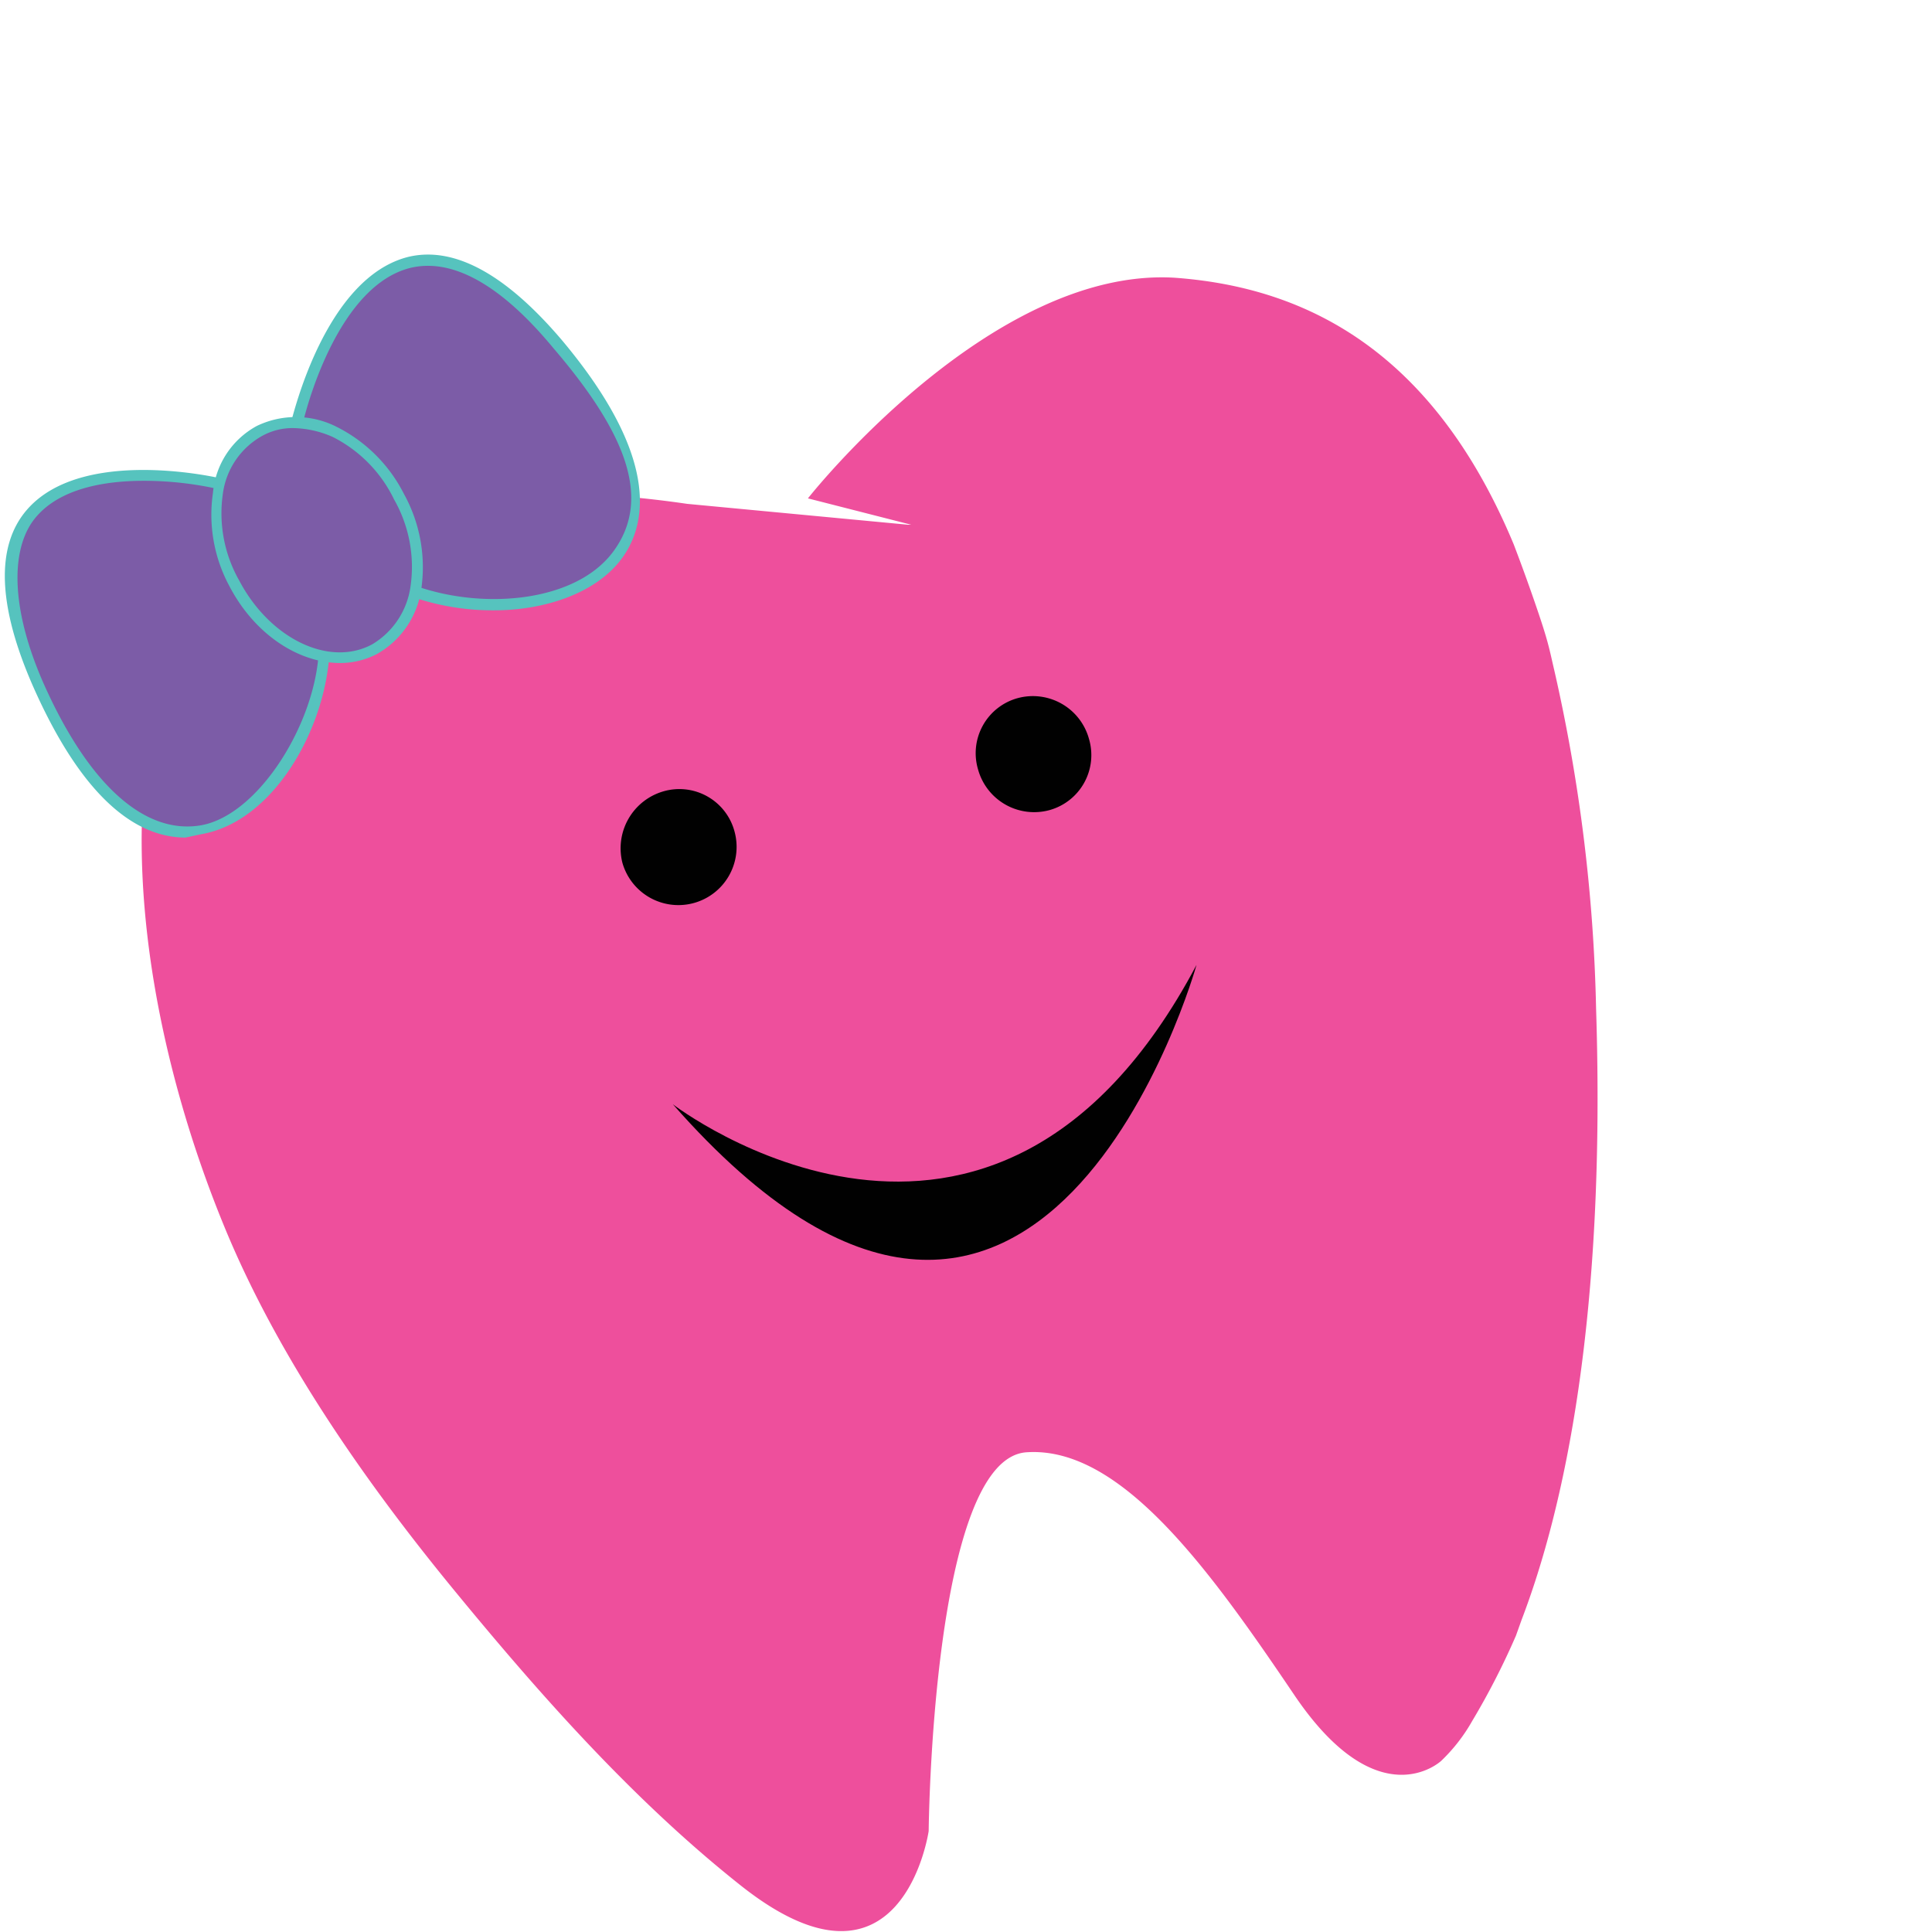 <?xml version="1.0" encoding="UTF-8"?> <svg xmlns="http://www.w3.org/2000/svg" viewBox="0 0 176 176" width="176px" height="176px"><defs><style> #bow { animation-name: bow; animation-duration: 15s; animation-iteration-count: infinite; animation-delay:3s; } @keyframes bow { 0% { transform: translate(0px, 0px) rotate(0deg); } 10% { transform: translate(103px, -27px) rotate(29deg); } 50% { transform: translate(103px, -27px) rotate(29deg); } 60% { transform: translate(0px, 0px) rotate(0deg); } 100% { transform: translate(0px, 0px) rotate(0deg); } } #all { animation-name: all; animation-duration: 15s; animation-iteration-count: infinite; transform-origin: center; animation-delay:3s; } @keyframes all { 0% { transform: rotate(0); } 10% { transform: rotate(30deg); } 50% { transform: rotate(30deg); } 60% { transform: rotate(0); } 100% { transform: rotate(0); } } #eye { animation-name: eye; animation-duration: 5s; animation-iteration-count: infinite; animation-delay:5s; clip-path: polygon(0 0, 100% 0, 100% 100%, 0% 100%); } @keyframes eye { 0% { clip-path: polygon(0 0, 100% 0, 100% 100%, 0% 100%); } 85% { clip-path: polygon(0 0, 100% 0, 100% 100%, 0% 100%); } 90% { clip-path: polygon(0 40%, 100% 40%, 100% 60%, 0% 60%); } 95% { clip-path: polygon(0 40%, 100% 40%, 100% 60%, 0% 60%); } 100% { clip-path: polygon(0 0, 100% 0, 100% 100%, 0% 100%); } } </style></defs><g id="all"><path d="M138.6,147.6l-.5,1.4a67.2,67.2,0,0,1-4,7.8,15.7,15.7,0,0,1-2.8,3.6s-5.7,5.4-13.4-6-15.8-22.7-24.4-22.1-8.9,34.5-8.9,34.5-2.4,16.7-17.2,4.9c-9.7-7.7-18.2-17.3-26-26.8s-15.9-20.9-20.9-33S12.3,85.7,13,73A29.7,29.7,0,0,1,24.3,51.3h0a23.5,23.5,0,0,1,9.3-4.4c9.8-2.9,21.5-2.1,29-1h0l20.1,1.9H83l-9.4-2.4S90.2,24.3,107,25.3c11,.8,23.2,5.8,30.9,24.3.8,2.1,1.6,4.3,2.4,6.7s.9,3.1,1.3,4.8a152.7,152.7,0,0,1,3.8,30.8c.9,28.1-2.9,45.5-6.8,55.7" fill="#ee4f9c"></path><path d="M99.2,67.3a5.2,5.2,0,0,1-3.6,6.5,5.3,5.3,0,0,1-6.5-3.7,5.2,5.2,0,0,1,3.6-6.5,5.3,5.3,0,0,1,6.5,3.7" fill="#010101"></path><path id="eye" d="M66.9,75.7a5.3,5.3,0,0,1-10.2,2.9,5.4,5.4,0,0,1,3.7-6.5,5.2,5.2,0,0,1,6.5,3.6" fill="#010101"></path><g id="bow"><path d="M20.5,44.1s-27.9-6.6-17,18.2,25,10.1,26-2.5Z" fill="#7c5ca7"></path><path d="M16.9,76.3c-3.9,0-9-2.7-13.9-13.8-3.2-7.3-3.4-12.7-.6-16,5-5.9,17.6-3,18.2-2.8h.2l9.3,16H30c-.5,7-5.2,15.2-11.7,16.3ZM13.1,43.8c-3.6,0-7.7.7-9.9,3.4s-2.3,8,.7,14.9C8,71.4,13.1,76,18.2,75.2S28.4,66.5,29,59.9L20.1,44.6A31.1,31.1,0,0,0,13.1,43.8Z" fill="#56c3be"></path><path d="M27,38.6s6.4-28,23.8-7.2S48.8,58.3,37,53.6Z" fill="#7c5ca7"></path><path d="M45,55.6a22.5,22.5,0,0,1-8.2-1.5h-.1L26.5,38.7v-.2c.2-.6,3.1-13.2,10.7-15.1,4.2-1,8.9,1.6,14,7.6C60,41.5,59,47.6,56.7,50.8S49.7,55.6,45,55.6Zm-7.6-2.4c6.2,2.4,15,1.8,18.5-3S57,39.4,50.4,31.7c-4.8-5.8-9.2-8.2-13-7.3C30.9,26,28,36.8,27.6,38.5Z" fill="#56c3be"></path><path d="M36.4,45.2c2.9,5.5,1.9,11.8-2.3,13.9s-9.9-.4-12.8-5.9-1.8-11.8,2.3-13.9,9.9.4,12.8,5.9" fill="#7c5ca7"></path><path d="M31,60.4c-3.8,0-7.8-2.6-10.1-7a13.7,13.7,0,0,1-1.5-8.5,7.7,7.7,0,0,1,4-6.1,8.2,8.2,0,0,1,7.3.1A13.8,13.8,0,0,1,36.8,45h0a13.8,13.8,0,0,1,1.6,8.5,8.1,8.1,0,0,1-4.1,6.1A7.3,7.3,0,0,1,31,60.4ZM26.8,39a5.7,5.7,0,0,0-2.9.7A7.1,7.1,0,0,0,20.3,45a12.4,12.4,0,0,0,1.5,7.9c2.8,5.3,8.2,7.9,12.1,5.8a7.3,7.3,0,0,0,3.5-5.3,12.4,12.4,0,0,0-1.5-7.9h0a12.4,12.4,0,0,0-5.6-5.7A9.3,9.3,0,0,0,26.8,39Z" fill="#56c3be"></path></g><path d="M61.3,100.6S90.4,123,109,87.9c0,0-14.2,50.8-47.7,12.7" fill="#010101"></path></g></svg> 